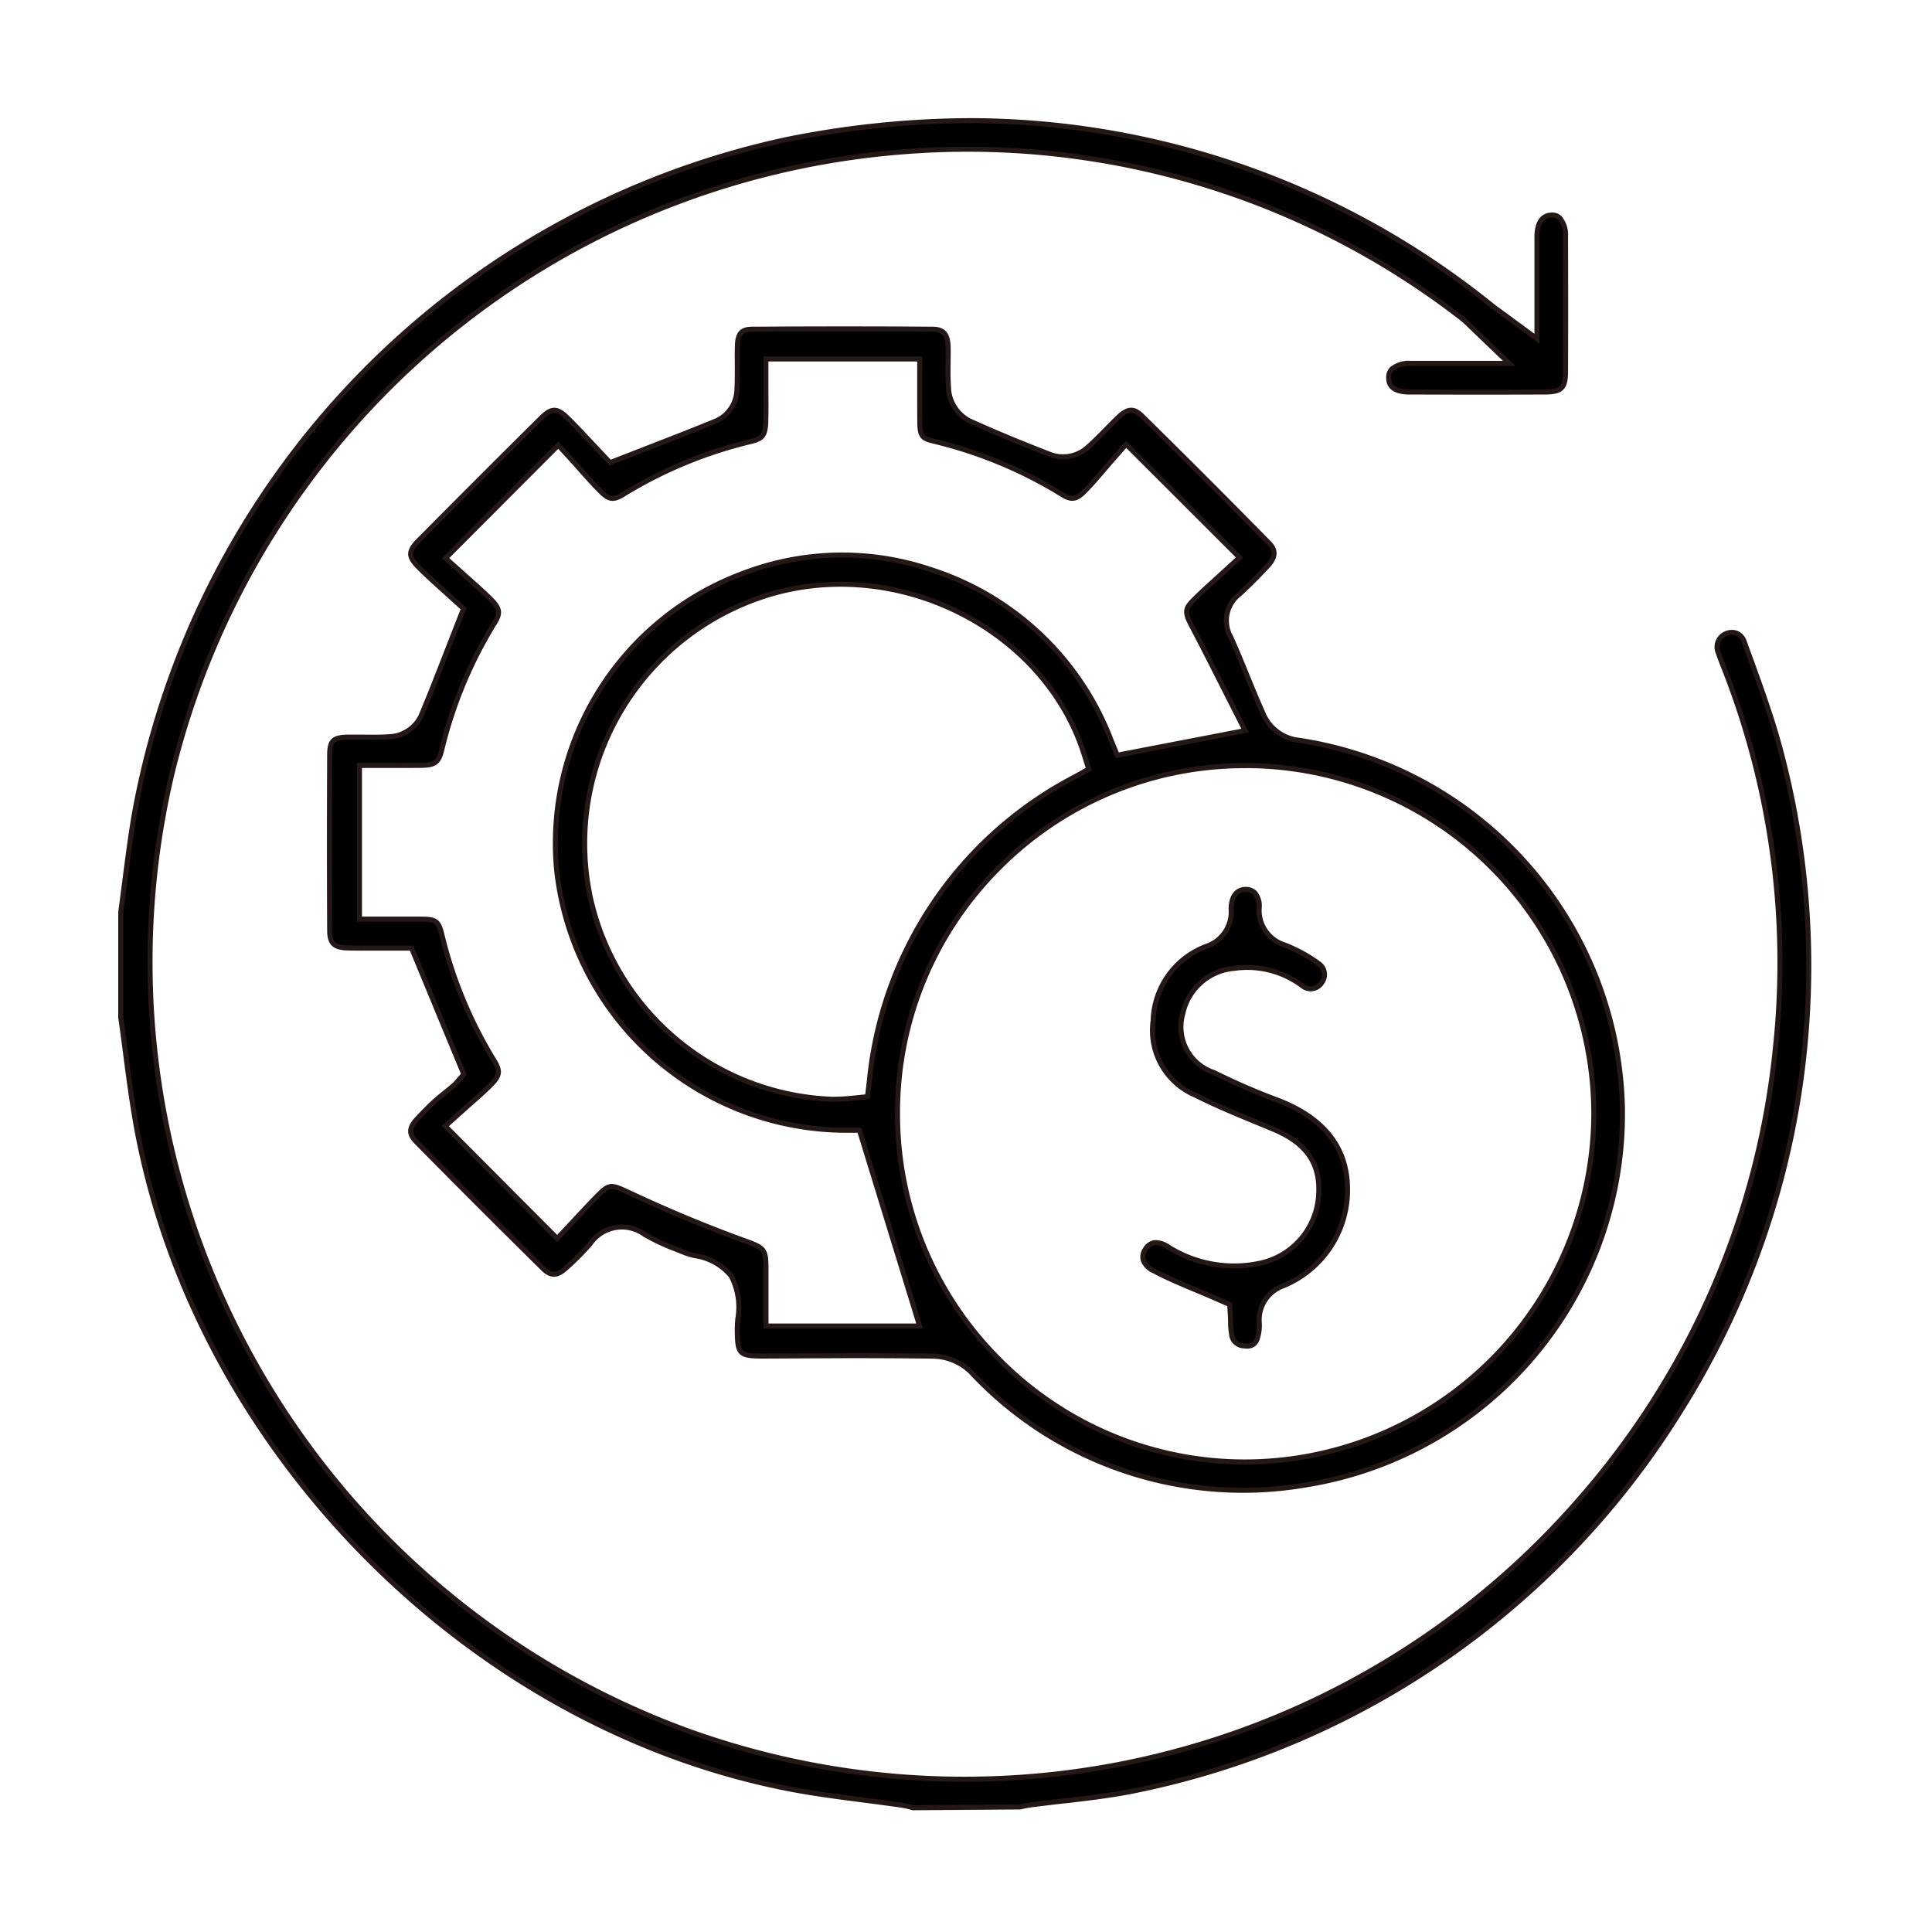 <svg xmlns="http://www.w3.org/2000/svg" width="96" height="96" viewBox="0 0 96 96">
  <g id="icon-01" transform="translate(-3034 -2524)">
    <rect id="矩形_15655" data-name="矩形 15655" width="96" height="96" transform="translate(3034 2524)" fill="rgba(255,255,255,0)"/>
    <g id="组_20029" data-name="组 20029" transform="translate(3269.934 1973.471)">
      <path id="路径_4480" data-name="路径 4480" d="M-182.926,640h.019c1.161-.138,2.362-.28,3.5-.521a41.645,41.645,0,0,0,27.01-18.886,41.61,41.61,0,0,0,5-32.548c-.428-1.679-1.043-3.367-1.637-5l-.225-.618a.69.69,0,0,0-.361-.423.7.7,0,0,0-.551.01.721.721,0,0,0-.395.4.721.721,0,0,0,.019.565c.067.214.152.43.235.637l.092.236a39.886,39.886,0,0,1,2.511,18.69,40.034,40.034,0,0,1-9.66,22.375,40.5,40.5,0,0,1-44.3,11.649,40.679,40.679,0,0,1-25.723-47.585,40.627,40.627,0,0,1,36.31-30.907,40.078,40.078,0,0,1,27.767,8.259,4.093,4.093,0,0,1,.413.374l1.959,1.877h-4.9a1.353,1.353,0,0,0-.934.282.589.589,0,0,0-.152.442c0,.172.009.7,1.042.7,2.418.007,4.608.008,6.694,0,.851,0,1.047-.193,1.05-1.019.009-2.425.005-4.852,0-6.7a1.314,1.314,0,0,0-.283-.922.514.514,0,0,0-.408-.152c-.633.016-.727.675-.73,1.066v5.08l-1.816-1.336c-.158-.114-.279-.2-.4-.295a41.4,41.4,0,0,0-25.907-9.206,46.7,46.7,0,0,0-9.226.952,41.873,41.873,0,0,0-32.369,33.636c-.178,1.079-.318,2.172-.454,3.231l-.02.152q-.087.678-.178,1.355v5.26c.058.36.122.849.186,1.343.15,1.162.295,2.28.473,3.38,2.632,16.212,16.234,30.319,32.344,33.543,1.264.254,2.579.425,3.851.589.68.088,1.325.172,1.969.265a4.742,4.742,0,0,1,.493.11l.051.014,5.32-.039c.167-.039.337-.074.513-.1C-184.132,640.138-183.536,640.067-182.926,640Z" stroke="#231815" stroke-width="0.25"/>
      <path id="路径_4481" data-name="路径 4481" d="M-192.126,619.627c1.752,0,3.091.008,4.342.025a2.768,2.768,0,0,1,1.81.76,18.483,18.483,0,0,0,16.758,5.622,18.673,18.673,0,0,0,15.637-18.712,18.9,18.9,0,0,0-16.258-18.3,2.185,2.185,0,0,1-1.546-1.187c-.3-.665-.585-1.352-.855-2.018-.265-.645-.522-1.279-.806-1.9a1.659,1.659,0,0,1,.42-2.118c.514-.461,1.007-.975,1.421-1.418.509-.542.3-.889.064-1.129-2.11-2.152-4.236-4.28-6.321-6.326-.329-.32-.631-.427-1.123.032-.217.2-.429.419-.634.629-.319.325-.65.663-1.015.976a1.825,1.825,0,0,1-1.741.3c-1.453-.56-2.779-1.111-4.05-1.685a1.945,1.945,0,0,1-1.032-1.5,13.169,13.169,0,0,1-.03-1.341c0-.293.009-.587,0-.877-.029-.689-.329-.832-.77-.836-2.849-.021-5.859-.021-8.945,0-.474,0-.736.134-.755.812-.01.313-.008.631-.005.912,0,.439.006.915-.024,1.38a1.754,1.754,0,0,1-.984,1.433c-1.185.49-2.38.951-3.535,1.4l-1.779.692-.926-.984c-.409-.437-.794-.85-1.2-1.248-.509-.494-.787-.492-1.29.007-1.891,1.871-3.883,3.863-6.092,6.09-.533.539-.533.8,0,1.338.413.413.854.809,1.242,1.158l.985.892-.718,1.836c-.477,1.227-.926,2.38-1.4,3.51a1.831,1.831,0,0,1-1.46,1.013c-.481.04-.952.033-1.407.028h-.75c-.742.01-.914.176-.917.887-.015,2.951-.015,5.877,0,8.7,0,.669.222.878.937.89.432.007.864.008,1.283.006h1.85l2.594,6.267-.44.507-.322.269c-.211.168-.438.348-.652.54-.271.245-.545.519-.89.888-.439.471-.446.76-.027,1.185,2.04,2.067,4.148,4.175,6.267,6.265.386.382.7.379,1.134-.014a13.311,13.311,0,0,0,1.207-1.212,1.909,1.909,0,0,1,1.259-.81,1.909,1.909,0,0,1,1.457.348,10.081,10.081,0,0,0,1.509.708l.4.163a4.433,4.433,0,0,0,.571.177,2.864,2.864,0,0,1,1.808,1,3.325,3.325,0,0,1,.336,2.136c-.015.21-.028.4-.027.581h0c.012,1.189.1,1.272,1.315,1.273Zm19.89-29.32A17.316,17.316,0,0,1-155,607.609a17.354,17.354,0,0,1-17.326,17.3,17.154,17.154,0,0,1-12.214-5.089,17.221,17.221,0,0,1-5.059-12.28,17.165,17.165,0,0,1,5.1-12.213,17.2,17.2,0,0,1,12.2-5.017ZM-191,605.993l-.09.766-.767.078a9.221,9.221,0,0,1-.98.051,12.8,12.8,0,0,1-12.035-10.076,12.919,12.919,0,0,1,9.247-15.1c6.376-1.7,13.378,1.974,15.292,8.02l.237.75-.687.382A19.115,19.115,0,0,0-191,605.993Zm-6.169,7.933c-1.934-.7-3.875-1.51-5.768-2.4h0c-.925-.433-.984-.427-1.584.171-.309.312-.607.634-.9.946l-1.087,1.163-5.563-5.587,1.2-1.074c.362-.318.715-.627,1.052-.963.464-.462.5-.69.173-1.22a21.8,21.8,0,0,1-2.6-6.277c-.152-.637-.29-.742-.981-.749h-3.108V590.3h1.611c.448,0,.964,0,1.476-.005.672-.014.849-.149,1-.761a21.7,21.7,0,0,1,2.647-6.351c.272-.438.235-.693-.156-1.088-.346-.349-.708-.673-1.06-.986L-212.054,580l5.6-5.615.681.747q.212.233.43.48c.34.383.662.745,1.006,1.085.4.4.629.427,1.093.144a21.741,21.741,0,0,1,6.353-2.637c.564-.134.731-.283.747-1.012.011-.476.009-.956.005-1.42V570.1h7.643v1.666c0,.518,0,1.022.005,1.527.011.645.142.762.658.886a21.809,21.809,0,0,1,6.432,2.671c.438.271.691.234,1.082-.158.343-.345.666-.723.977-1.088.174-.2.3-.352.426-.494l.677-.77,5.632,5.626-1.2,1.1c-.359.324-.716.647-1.056.987-.431.434-.495.6-.137,1.279.485.916.962,1.86,1.424,2.773l1.248,2.462-6.352,1.224-.3-.727a14.221,14.221,0,0,0-8.949-8.491,13.779,13.779,0,0,0-9.292.162,14.3,14.3,0,0,0-9.313,14.792,14.5,14.5,0,0,0,14.335,12.9h.706l.094.3,2.9,9.428h-7.636v-2.99c-.017-.806-.094-.9-1.039-1.241Z" transform="translate(-1.738 -1.736)" stroke="#231815" stroke-width="0.25"/>
      <path id="路径_4482" data-name="路径 4482" d="M-163.656,620.837a5.149,5.149,0,0,0,3.2-4.97c-.064-1.978-1.236-3.412-3.482-4.263a32.773,32.773,0,0,1-3.155-1.371,2.381,2.381,0,0,1-1.548-2.91,2.857,2.857,0,0,1,2.591-2.269,4.541,4.541,0,0,1,3.356.875.654.654,0,0,0,.515.135.654.654,0,0,0,.445-.293.664.664,0,0,0-.106-.917,7.451,7.451,0,0,0-1.733-.956,1.8,1.8,0,0,1-1.268-1.861,1.006,1.006,0,0,0-.228-.74.653.653,0,0,0-.44-.164c-.676.009-.727.737-.727.959a1.812,1.812,0,0,1-1.223,1.869,4.067,4.067,0,0,0-2.653,3.7,3.491,3.491,0,0,0,2.106,3.7c.988.5,2.042.934,3.062,1.355l.771.319c1.691.7,2.4,1.731,2.282,3.33a3.686,3.686,0,0,1-2.932,3.349,6.135,6.135,0,0,1-4.548-.818,1.154,1.154,0,0,0-.6-.211.58.58,0,0,0-.136.016.672.672,0,0,0-.4.325.659.659,0,0,0-.1.521.953.953,0,0,0,.5.525c.653.352,1.365.65,2.118.966l.151.064c.322.134.652.273.991.423l.538.235.036.586c.005.069.007.158.009.258a3.791,3.791,0,0,0,.048.611.63.63,0,0,0,.593.6c.425.065.569-.1.663-.3a2.065,2.065,0,0,0,.12-.863h0a1.792,1.792,0,0,1,1.184-1.815Z" transform="translate(-8.523 -6.412)" stroke="#231815" stroke-width="0.25"/>
    </g>
  </g>
</svg>
